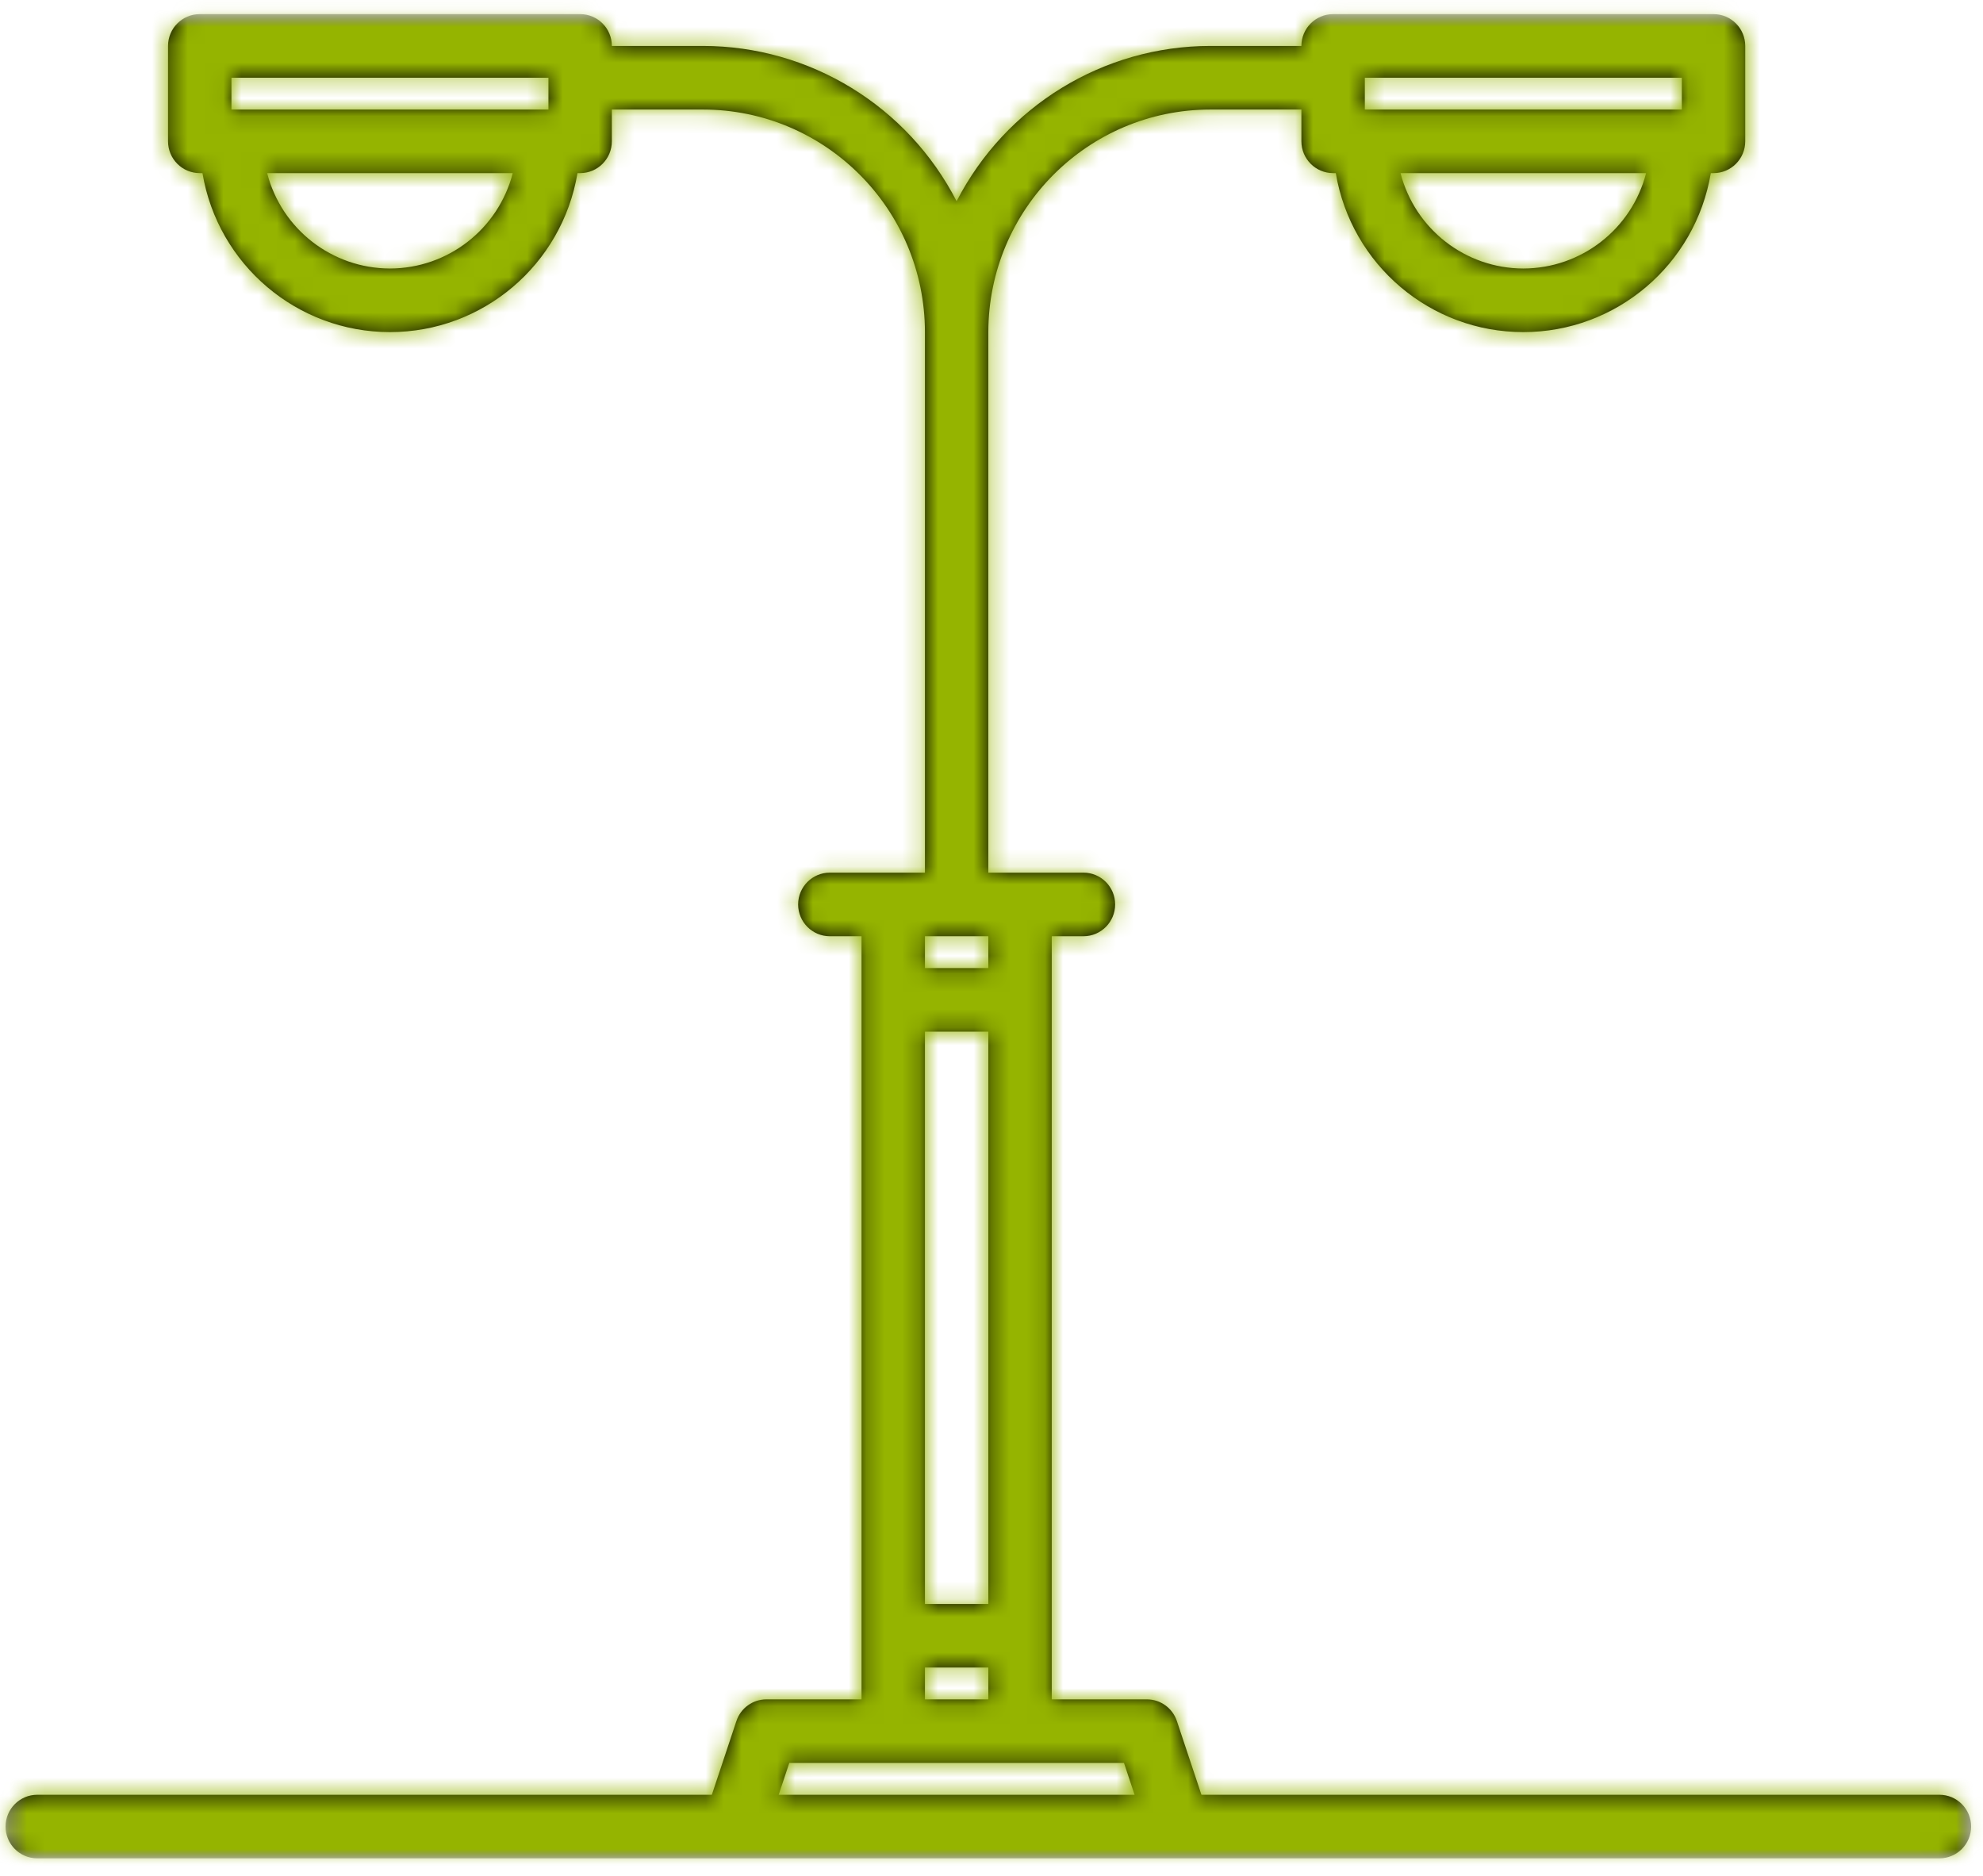 <svg width="111" height="105" viewBox="0 0 111 105" fill="none" xmlns="http://www.w3.org/2000/svg">
<mask id="mask0_2397_274" style="mask-type:luminance" maskUnits="userSpaceOnUse" x="0" y="0" width="111" height="105">
<path d="M107.409 3.75V101.059H3.246V3.75H107.409Z" fill="white" stroke="white" stroke-width="5.918"/>
</mask>
<g mask="url(#mask0_2397_274)">
<mask id="path-2-inside-1_2397_274" fill="white">
<path d="M108.559 100.459H67.251L65.878 96.337C65.637 95.609 64.961 95.119 64.197 95.119H58.872V52.404H60.648C61.627 52.404 62.421 51.606 62.421 50.623C62.421 49.643 61.627 48.845 60.648 48.845H55.323V18.589C55.331 11.711 60.889 6.139 67.746 6.131H72.847V7.909C72.847 8.892 73.642 9.69 74.621 9.69H74.772C75.636 14.828 80.074 18.589 85.268 18.589C90.464 18.589 94.9 14.828 95.764 9.69H95.918C96.897 9.69 97.691 8.892 97.691 7.909V2.571C97.691 1.589 96.897 0.791 95.918 0.791H74.621C73.642 0.791 72.847 1.589 72.847 2.571H67.746C61.764 2.577 56.288 5.932 53.547 11.263C50.809 5.932 45.333 2.577 39.351 2.571H34.249C34.249 1.589 33.455 0.791 32.476 0.791H11.179C10.2 0.791 9.406 1.589 9.406 2.571V7.909C9.406 8.892 10.2 9.69 11.179 9.69H11.333C12.197 14.828 16.633 18.589 21.829 18.589C27.023 18.589 31.461 14.828 32.325 9.69H32.476C33.455 9.69 34.249 8.892 34.249 7.909V6.131H39.351C46.208 6.139 51.766 11.711 51.774 18.589V48.845H46.449C45.47 48.845 44.676 49.643 44.676 50.623C44.676 51.606 45.47 52.404 46.449 52.404H48.225V95.119H42.9C42.136 95.119 41.459 95.609 41.219 96.337L39.846 100.459H2.086C1.105 100.459 0.311 101.257 0.311 102.237C0.311 103.22 1.105 104.018 2.086 104.018H108.559C109.541 104.018 110.335 103.22 110.335 102.237C110.335 101.257 109.541 100.459 108.559 100.459ZM85.268 15.03C82.032 15.024 79.207 12.832 78.396 9.69H92.142C91.331 12.832 88.507 15.024 85.268 15.03ZM76.397 4.35H94.142V6.131H76.397V4.35ZM21.829 15.03C18.59 15.024 15.765 12.832 14.954 9.69H28.701C27.89 12.832 25.065 15.024 21.829 15.03ZM30.7 6.131H12.955V4.35H30.7V6.131ZM51.774 52.404H55.323V54.185H51.774V52.404ZM51.774 57.745H55.323V89.779H51.774V57.745ZM51.774 93.338H55.323V95.119H51.774V93.338ZM43.588 100.459L44.181 98.678H62.916L63.509 100.459H43.588Z"/>
</mask>
<path d="M108.559 100.459H67.251L65.878 96.337C65.637 95.609 64.961 95.119 64.197 95.119H58.872V52.404H60.648C61.627 52.404 62.421 51.606 62.421 50.623C62.421 49.643 61.627 48.845 60.648 48.845H55.323V18.589C55.331 11.711 60.889 6.139 67.746 6.131H72.847V7.909C72.847 8.892 73.642 9.69 74.621 9.69H74.772C75.636 14.828 80.074 18.589 85.268 18.589C90.464 18.589 94.9 14.828 95.764 9.69H95.918C96.897 9.69 97.691 8.892 97.691 7.909V2.571C97.691 1.589 96.897 0.791 95.918 0.791H74.621C73.642 0.791 72.847 1.589 72.847 2.571H67.746C61.764 2.577 56.288 5.932 53.547 11.263C50.809 5.932 45.333 2.577 39.351 2.571H34.249C34.249 1.589 33.455 0.791 32.476 0.791H11.179C10.2 0.791 9.406 1.589 9.406 2.571V7.909C9.406 8.892 10.2 9.69 11.179 9.69H11.333C12.197 14.828 16.633 18.589 21.829 18.589C27.023 18.589 31.461 14.828 32.325 9.69H32.476C33.455 9.69 34.249 8.892 34.249 7.909V6.131H39.351C46.208 6.139 51.766 11.711 51.774 18.589V48.845H46.449C45.47 48.845 44.676 49.643 44.676 50.623C44.676 51.606 45.47 52.404 46.449 52.404H48.225V95.119H42.9C42.136 95.119 41.459 95.609 41.219 96.337L39.846 100.459H2.086C1.105 100.459 0.311 101.257 0.311 102.237C0.311 103.22 1.105 104.018 2.086 104.018H108.559C109.541 104.018 110.335 103.22 110.335 102.237C110.335 101.257 109.541 100.459 108.559 100.459ZM85.268 15.03C82.032 15.024 79.207 12.832 78.396 9.69H92.142C91.331 12.832 88.507 15.024 85.268 15.03ZM76.397 4.35H94.142V6.131H76.397V4.35ZM21.829 15.03C18.59 15.024 15.765 12.832 14.954 9.69H28.701C27.89 12.832 25.065 15.024 21.829 15.03ZM30.7 6.131H12.955V4.35H30.7V6.131ZM51.774 52.404H55.323V54.185H51.774V52.404ZM51.774 57.745H55.323V89.779H51.774V57.745ZM51.774 93.338H55.323V95.119H51.774V93.338ZM43.588 100.459L44.181 98.678H62.916L63.509 100.459H43.588Z" fill="black"/>
<path d="M67.251 100.459L61.636 102.33L62.985 106.377H67.251V100.459ZM65.878 96.337L60.258 98.194L60.261 98.201L60.263 98.208L65.878 96.337ZM58.872 95.119H52.954V101.037H58.872V95.119ZM58.872 52.404V46.486H52.954V52.404H58.872ZM55.323 48.845H49.405V54.764H55.323V48.845ZM55.323 18.589L49.405 18.582V18.589H55.323ZM67.746 6.131V0.212L67.739 0.212L67.746 6.131ZM72.847 6.131H78.766V0.212H72.847V6.131ZM74.772 9.69L80.608 8.708L79.778 3.772H74.772V9.69ZM95.764 9.69V3.772H90.758L89.928 8.708L95.764 9.69ZM72.847 2.571V8.49H78.766V2.571H72.847ZM67.746 2.571V-3.347L67.741 -3.347L67.746 2.571ZM53.547 11.263L48.282 13.967L53.544 24.213L58.81 13.969L53.547 11.263ZM39.351 2.571L39.356 -3.347H39.351V2.571ZM34.249 2.571H28.331V8.49H34.249V2.571ZM11.333 9.69L17.169 8.708L16.338 3.772H11.333V9.69ZM32.325 9.69V3.772H27.319L26.489 8.708L32.325 9.69ZM34.249 6.131V0.212H28.331V6.131H34.249ZM39.351 6.131L39.358 0.212H39.351V6.131ZM51.774 18.589H57.692L57.692 18.582L51.774 18.589ZM51.774 48.845V54.764H57.692V48.845H51.774ZM48.225 52.404H54.143V46.486H48.225V52.404ZM48.225 95.119V101.037H54.143V95.119H48.225ZM41.219 96.337L46.834 98.208L46.836 98.201L46.838 98.194L41.219 96.337ZM39.846 100.459V106.377H44.112L45.46 102.33L39.846 100.459ZM85.268 15.03L85.258 20.948L85.268 20.948L85.278 20.948L85.268 15.03ZM78.396 9.69V3.772H70.756L72.666 11.169L78.396 9.69ZM92.142 9.69L97.873 11.169L99.782 3.772H92.142V9.69ZM76.397 4.35V-1.569H70.478V4.35H76.397ZM94.142 4.35H100.06V-1.569H94.142V4.35ZM94.142 6.131V12.049H100.06V6.131H94.142ZM76.397 6.131H70.478V12.049H76.397V6.131ZM21.829 15.03L21.819 20.948L21.829 20.948L21.839 20.948L21.829 15.03ZM14.954 9.69V3.772H7.315L9.224 11.169L14.954 9.69ZM28.701 9.69L34.431 11.169L36.34 3.772H28.701V9.69ZM30.7 6.131V12.049H36.618V6.131H30.7ZM12.955 6.131H7.037V12.049H12.955V6.131ZM12.955 4.35V-1.569H7.037V4.35H12.955ZM30.7 4.35H36.618V-1.569H30.7V4.35ZM51.774 52.404V46.486H45.856V52.404H51.774ZM55.323 52.404H61.241V46.486H55.323V52.404ZM55.323 54.185V60.103H61.241V54.185H55.323ZM51.774 54.185H45.856V60.103H51.774V54.185ZM51.774 57.745V51.826H45.856V57.745H51.774ZM55.323 57.745H61.241V51.826H55.323V57.745ZM55.323 89.779V95.697H61.241V89.779H55.323ZM51.774 89.779H45.856V95.697H51.774V89.779ZM51.774 93.338V87.42H45.856V93.338H51.774ZM55.323 93.338H61.241V87.42H55.323V93.338ZM55.323 95.119V101.037H61.241V95.119H55.323ZM51.774 95.119H45.856V101.037H51.774V95.119ZM43.588 100.459L37.973 98.59L35.38 106.377H43.588V100.459ZM44.181 98.678V92.76H39.913L38.566 96.809L44.181 98.678ZM62.916 98.678L68.531 96.809L67.183 92.76H62.916V98.678ZM63.509 100.459V106.377H71.717L69.124 98.59L63.509 100.459ZM108.559 100.459V94.541H67.251V100.459V106.377H108.559V100.459ZM67.251 100.459L72.866 98.589L71.493 94.467L65.878 96.337L60.263 98.208L61.636 102.33L67.251 100.459ZM65.878 96.337L71.497 94.481C70.459 91.339 67.525 89.201 64.197 89.201V95.119V101.037C62.397 101.037 60.816 99.88 60.258 98.194L65.878 96.337ZM64.197 95.119V89.201H58.872V95.119V101.037H64.197V95.119ZM58.872 95.119H64.79V52.404H58.872H52.954V95.119H58.872ZM58.872 52.404V58.322H60.648V52.404V46.486H58.872V52.404ZM60.648 52.404V58.322C64.92 58.322 68.339 54.85 68.339 50.623H62.421H56.503C56.503 48.363 58.333 46.486 60.648 46.486V52.404ZM62.421 50.623H68.339C68.339 46.394 64.914 42.927 60.648 42.927V48.845V54.764C58.339 54.764 56.503 52.893 56.503 50.623H62.421ZM60.648 48.845V42.927H55.323V48.845V54.764H60.648V48.845ZM55.323 48.845H61.241V18.589H55.323H49.405V48.845H55.323ZM55.323 18.589L61.241 18.596C61.245 14.966 64.174 12.053 67.754 12.049L67.746 6.131L67.739 0.212C57.603 0.225 49.417 8.457 49.405 18.582L55.323 18.589ZM67.746 6.131V12.049H72.847V6.131V0.212H67.746V6.131ZM72.847 6.131H66.929V7.909H72.847H78.766V6.131H72.847ZM72.847 7.909H66.929C66.929 12.135 70.348 15.608 74.621 15.608V9.69V3.772C76.935 3.772 78.766 5.648 78.766 7.909H72.847ZM74.621 9.69V15.608H74.772V9.69V3.772H74.621V9.69ZM74.772 9.69L68.936 10.671C70.277 18.648 77.174 24.507 85.268 24.507V18.589V12.671C82.975 12.671 80.995 11.008 80.608 8.708L74.772 9.69ZM85.268 18.589V24.507C93.366 24.507 100.259 18.648 101.6 10.671L95.764 9.69L89.928 8.708C89.541 11.009 87.563 12.671 85.268 12.671V18.589ZM95.764 9.69V15.608H95.918V9.69V3.772H95.764V9.69ZM95.918 9.69V15.608C100.19 15.608 103.609 12.135 103.609 7.909H97.691H91.773C91.773 5.648 93.603 3.772 95.918 3.772V9.69ZM97.691 7.909H103.609V2.571H97.691H91.773V7.909H97.691ZM97.691 2.571H103.609C103.609 -1.655 100.19 -5.128 95.918 -5.128V0.791V6.709C93.603 6.709 91.773 4.832 91.773 2.571H97.691ZM95.918 0.791V-5.128H74.621V0.791V6.709H95.918V0.791ZM74.621 0.791V-5.128C70.348 -5.128 66.929 -1.655 66.929 2.571H72.847H78.766C78.766 4.832 76.935 6.709 74.621 6.709V0.791ZM72.847 2.571V-3.347H67.746V2.571V8.49H72.847V2.571ZM67.746 2.571L67.741 -3.347C59.534 -3.339 52.033 1.263 48.284 8.558L53.547 11.263L58.81 13.969C60.542 10.6 63.994 8.493 67.752 8.49L67.746 2.571ZM53.547 11.263L58.812 8.56C55.064 1.263 47.562 -3.339 39.356 -3.347L39.351 2.571L39.345 8.49C43.103 8.493 46.554 10.601 48.282 13.967L53.547 11.263ZM39.351 2.571V-3.347H34.249V2.571V8.49H39.351V2.571ZM34.249 2.571H40.167C40.167 -1.655 36.749 -5.128 32.476 -5.128V0.791V6.709C30.162 6.709 28.331 4.832 28.331 2.571H34.249ZM32.476 0.791V-5.128H11.179V0.791V6.709H32.476V0.791ZM11.179 0.791V-5.128C6.906 -5.128 3.488 -1.655 3.488 2.571H9.406H15.324C15.324 4.832 13.493 6.709 11.179 6.709V0.791ZM9.406 2.571H3.488V7.909H9.406H15.324V2.571H9.406ZM9.406 7.909H3.488C3.488 12.135 6.906 15.608 11.179 15.608V9.69V3.772C13.493 3.772 15.324 5.648 15.324 7.909H9.406ZM11.179 9.69V15.608H11.333V9.69V3.772H11.179V9.69ZM11.333 9.69L5.496 10.671C6.838 18.648 13.731 24.507 21.829 24.507V18.589V12.671C19.534 12.671 17.556 11.009 17.169 8.708L11.333 9.69ZM21.829 18.589V24.507C29.923 24.507 36.82 18.648 38.161 10.671L32.325 9.69L26.489 8.708C26.102 11.008 24.122 12.671 21.829 12.671V18.589ZM32.325 9.69V15.608H32.476V9.69V3.772H32.325V9.69ZM32.476 9.69V15.608C36.749 15.608 40.167 12.135 40.167 7.909H34.249H28.331C28.331 5.648 30.162 3.772 32.476 3.772V9.69ZM34.249 7.909H40.167V6.131H34.249H28.331V7.909H34.249ZM34.249 6.131V12.049H39.351V6.131V0.212H34.249V6.131ZM39.351 6.131L39.343 12.049C42.923 12.053 45.851 14.966 45.856 18.596L51.774 18.589L57.692 18.582C57.68 8.457 49.494 0.225 39.358 0.212L39.351 6.131ZM51.774 18.589H45.856V48.845H51.774H57.692V18.589H51.774ZM51.774 48.845V42.927H46.449V48.845V54.764H51.774V48.845ZM46.449 48.845V42.927C42.182 42.927 38.758 46.394 38.758 50.623H44.676H50.594C50.594 52.893 48.758 54.764 46.449 54.764V48.845ZM44.676 50.623H38.758C38.758 54.85 42.176 58.322 46.449 58.322V52.404V46.486C48.764 46.486 50.594 48.363 50.594 50.623H44.676ZM46.449 52.404V58.322H48.225V52.404V46.486H46.449V52.404ZM48.225 52.404H42.307V95.119H48.225H54.143V52.404H48.225ZM48.225 95.119V89.201H42.9V95.119V101.037H48.225V95.119ZM42.9 95.119V89.201C39.572 89.201 36.637 91.339 35.599 94.481L41.219 96.337L46.838 98.194C46.281 99.88 44.7 101.037 42.9 101.037V95.119ZM41.219 96.337L35.604 94.467L34.231 98.589L39.846 100.459L45.46 102.33L46.834 98.208L41.219 96.337ZM39.846 100.459V94.541H2.086V100.459V106.377H39.846V100.459ZM2.086 100.459V94.541C-2.177 94.541 -5.608 98.002 -5.608 102.237H0.311H6.229C6.229 104.513 4.386 106.377 2.086 106.377V100.459ZM0.311 102.237H-5.608C-5.608 106.47 -2.183 109.936 2.086 109.936V104.018V98.1C4.392 98.1 6.229 99.971 6.229 102.237H0.311ZM2.086 104.018V109.936H108.559V104.018V98.1H2.086V104.018ZM108.559 104.018V109.936C112.829 109.936 116.254 106.47 116.254 102.237H110.335H104.417C104.417 99.971 106.254 98.1 108.559 98.1V104.018ZM110.335 102.237H116.254C116.254 98.002 112.823 94.541 108.559 94.541V100.459V106.377C106.26 106.377 104.417 104.513 104.417 102.237H110.335ZM85.268 15.03L85.278 9.112C84.742 9.111 84.265 8.748 84.127 8.21L78.396 9.69L72.666 11.169C74.149 16.915 79.322 20.938 85.258 20.948L85.268 15.03ZM78.396 9.69V15.608H92.142V9.69V3.772H78.396V9.69ZM92.142 9.69L86.412 8.21C86.274 8.747 85.798 9.111 85.258 9.112L85.268 15.03L85.278 20.948C91.216 20.938 96.389 16.916 97.873 11.169L92.142 9.69ZM76.397 4.35V10.268H94.142V4.35V-1.569H76.397V4.35ZM94.142 4.35H88.224V6.131H94.142H100.06V4.35H94.142ZM94.142 6.131V0.212H76.397V6.131V12.049H94.142V6.131ZM76.397 6.131H82.315V4.35H76.397H70.478V6.131H76.397ZM21.829 15.03L21.839 9.112C21.299 9.111 20.823 8.747 20.685 8.21L14.954 9.69L9.224 11.169C10.708 16.916 15.881 20.938 21.819 20.948L21.829 15.03ZM14.954 9.69V15.608H28.701V9.69V3.772H14.954V9.69ZM28.701 9.69L22.97 8.21C22.831 8.748 22.354 9.111 21.819 9.112L21.829 15.03L21.839 20.948C27.775 20.938 32.947 16.915 34.431 11.169L28.701 9.69ZM30.7 6.131V0.212H12.955V6.131V12.049H30.7V6.131ZM12.955 6.131H18.873V4.35H12.955H7.037V6.131H12.955ZM12.955 4.35V10.268H30.7V4.35V-1.569H12.955V4.35ZM30.7 4.35H24.782V6.131H30.7H36.618V4.35H30.7ZM51.774 52.404V58.322H55.323V52.404V46.486H51.774V52.404ZM55.323 52.404H49.405V54.185H55.323H61.241V52.404H55.323ZM55.323 54.185V48.267H51.774V54.185V60.103H55.323V54.185ZM51.774 54.185H57.692V52.404H51.774H45.856V54.185H51.774ZM51.774 57.745V63.663H55.323V57.745V51.826H51.774V57.745ZM55.323 57.745H49.405V89.779H55.323H61.241V57.745H55.323ZM55.323 89.779V83.861H51.774V89.779V95.697H55.323V89.779ZM51.774 89.779H57.692V57.745H51.774H45.856V89.779H51.774ZM51.774 93.338V99.256H55.323V93.338V87.42H51.774V93.338ZM55.323 93.338H49.405V95.119H55.323H61.241V93.338H55.323ZM55.323 95.119V89.201H51.774V95.119V101.037H55.323V95.119ZM51.774 95.119H57.692V93.338H51.774H45.856V95.119H51.774ZM43.588 100.459L49.203 102.329L49.796 100.548L44.181 98.678L38.566 96.809L37.973 98.59L43.588 100.459ZM44.181 98.678V104.596H62.916V98.678V92.76H44.181V98.678ZM62.916 98.678L57.301 100.548L57.894 102.329L63.509 100.459L69.124 98.59L68.531 96.809L62.916 98.678ZM63.509 100.459V94.541H43.588V100.459V106.377H63.509V100.459Z" fill="#95B400" mask="url(#path-2-inside-1_2397_274)"/>
</g>
</svg>
